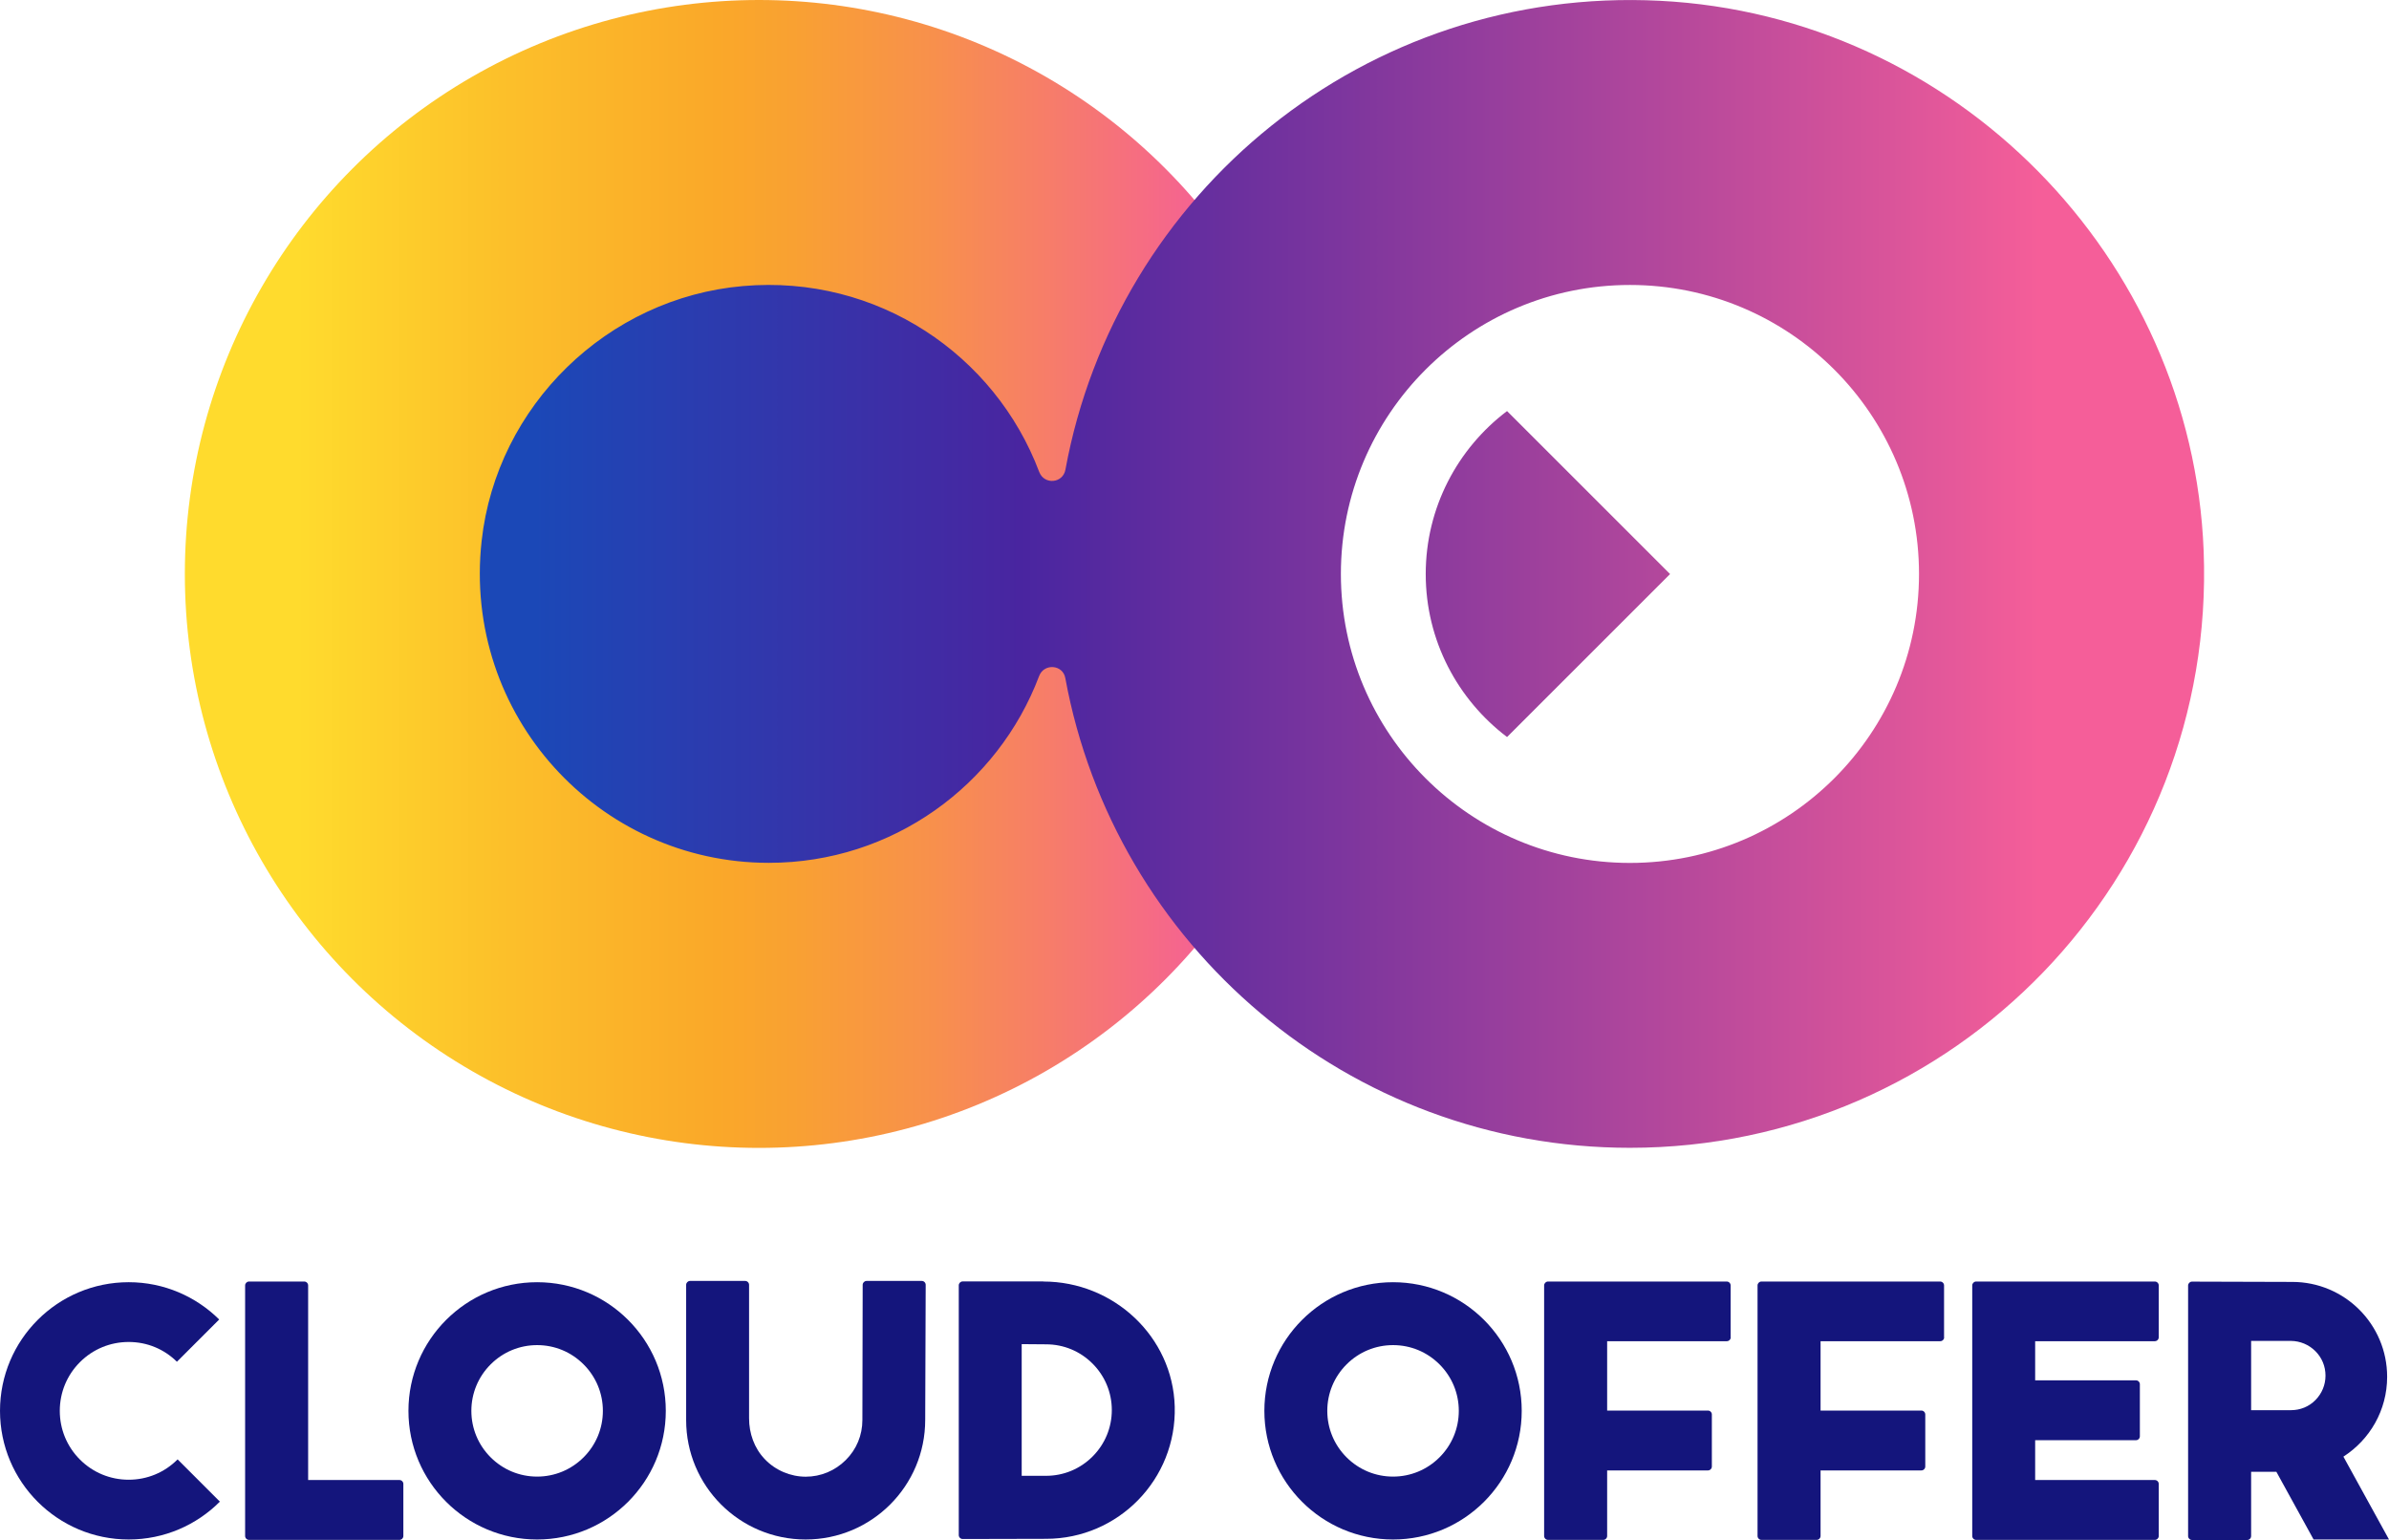 <?xml version="1.0" encoding="UTF-8"?><svg id="_レイヤー_2" xmlns="http://www.w3.org/2000/svg" xmlns:xlink="http://www.w3.org/1999/xlink" viewBox="0 0 244.14 157.41"><defs><style>.cls-1{fill:url(#_名称未設定グラデーション_604);}.cls-1,.cls-2,.cls-3,.cls-4{stroke-width:0px;}.cls-2{fill:url(#_名称未設定グラデーション_608);}.cls-3{fill:url(#_名称未設定グラデーション_608-2);}.cls-4{fill:#14157c;}</style><linearGradient id="_名称未設定グラデーション_604" x1="136.1" y1="58.67" x2="25.99" y2="58.67" gradientUnits="userSpaceOnUse"><stop offset=".1" stop-color="#f55e99"/><stop offset=".22" stop-color="#f67575"/><stop offset=".37" stop-color="#f8904c"/><stop offset=".5" stop-color="#f9a132"/><stop offset=".57" stop-color="#faa829"/><stop offset=".77" stop-color="#fcc02a"/><stop offset=".96" stop-color="#ffdb2d"/></linearGradient><linearGradient id="_名称未設定グラデーション_608" x1="209.96" y1="58.67" x2="54.58" y2="58.67" gradientUnits="userSpaceOnUse"><stop offset=".01" stop-color="#f55e99"/><stop offset=".11" stop-color="#d9549a"/><stop offset=".51" stop-color="#72329e"/><stop offset=".68" stop-color="#4925a0"/><stop offset="1" stop-color="#1b48b7"/></linearGradient><linearGradient id="_名称未設定グラデーション_608-2" x1="209.96" y1="58.67" x2="54.58" y2="58.67" xlink:href="#_名称未設定グラデーション_608"/></defs><g id="_デザイン"><path class="cls-4" d="M54.89,137.5c1.8,0,3.48.7,4.75,1.97,1.27,1.27,1.97,2.96,1.97,4.75s-.7,3.48-1.97,4.75-2.96,1.97-4.75,1.97-3.48-.7-4.75-1.97-1.97-2.96-1.97-4.75.7-3.48,1.97-4.75c1.27-1.27,2.96-1.97,4.75-1.97M54.89,131.07c-7.26,0-13.15,5.89-13.15,13.15s5.89,13.15,13.15,13.15,13.15-5.89,13.15-13.15-5.89-13.15-13.15-13.15h0Z"/><path class="cls-4" d="M142.36,137.5c1.8,0,3.48.7,4.75,1.97,1.27,1.27,1.97,2.96,1.97,4.75s-.7,3.48-1.97,4.75c-1.27,1.27-2.96,1.97-4.75,1.97s-3.48-.7-4.75-1.97c-1.27-1.27-1.97-2.96-1.97-4.75s.7-3.48,1.97-4.75c1.27-1.27,2.96-1.97,4.75-1.97M142.36,131.07c-7.26,0-13.15,5.89-13.15,13.15s5.89,13.15,13.15,13.15,13.15-5.89,13.15-13.15-5.89-13.15-13.15-13.15h0Z"/><path class="cls-4" d="M94.22,130.94h-5.66c-.22,0-.4.18-.4.4l-.03,13.82c0,1.55-.6,3-1.7,4.09-1.09,1.09-2.55,1.7-4.09,1.7s-3.1-.64-4.2-1.81c-1.06-1.11-1.59-2.62-1.59-4.16v-13.64c0-.22-.18-.4-.4-.4h-5.63c-.22,0-.4.18-.4.4v13.81c-.01,6.75,5.46,12.22,12.21,12.22s12.22-5.47,12.22-12.22l.05-13.81c0-.22-.18-.4-.4-.4Z"/><path class="cls-4" d="M18.15,149.18s-.01.01-.02.02c-1.33,1.33-3.1,2.06-4.98,2.06s-3.65-.73-4.98-2.06c-1.33-1.33-2.06-3.1-2.06-4.98s.73-3.65,2.06-4.98c1.33-1.33,3.1-2.06,4.98-2.06s3.61.72,4.93,2.02l4.32-4.32c-2.38-2.35-5.64-3.81-9.25-3.81-7.26,0-13.15,5.89-13.15,13.15s5.89,13.15,13.15,13.15c3.64,0,6.94-1.48,9.32-3.87l-4.32-4.32Z"/><path class="cls-4" d="M106.63,130.99h-8.25c-.22,0-.4.18-.4.4v25.53c0,.22.18.4.4.4l8.52-.02c7.39,0,13.35-6.09,13.15-13.52-.2-7.16-6.25-12.78-13.42-12.78ZM111.65,148.89c-1.27,1.27-2.96,1.97-4.75,1.97h-2.49v-13.46l2.49.02c1.8,0,3.48.7,4.75,1.97,1.27,1.27,1.97,2.96,1.97,4.75s-.7,3.48-1.97,4.75Z"/><path class="cls-4" d="M31.49,151.3v-19.9c0-.22-.18-.4-.4-.4h-5.64c-.22,0-.4.18-.4.4v25.61c0,.22.18.4.4.4h15.37c.22,0,.4-.18.4-.4v-5.32c0-.22-.18-.4-.4-.4h-9.33Z"/><path class="cls-4" d="M176.86,136.72v-5.32c0-.22-.18-.4-.4-.4h-18.26c-.22,0-.4.18-.4.4v25.61c0,.22.18.4.4.4h5.64c.22,0,.4-.18.4-.4v-6.7h10.3c.22,0,.4-.18.4-.4v-5.32c0-.22-.18-.4-.4-.4h-10.3v-7.09h12.23c.22,0,.4-.18.4-.4Z"/><path class="cls-4" d="M198.67,136.72v-5.32c0-.22-.18-.4-.4-.4h-18.26c-.22,0-.4.18-.4.4v25.61c0,.22.18.4.4.4h5.64c.22,0,.4-.18.4-.4v-6.7h10.3c.22,0,.4-.18.4-.4v-5.32c0-.22-.18-.4-.4-.4h-10.3v-7.09h12.23c.22,0,.4-.18.4-.4Z"/><path class="cls-4" d="M220.61,136.72v-5.32c0-.22-.18-.4-.4-.4h-18.26c-.22,0-.4.18-.4.4v25.61c0,.22.18.4.4.4h18.26c.22,0,.4-.18.4-.4v-5.32c0-.22-.18-.4-.4-.4h-12.23v-4.07h10.3c.22,0,.4-.18.4-.4v-5.32c0-.22-.18-.4-.4-.4h-10.3v-4h12.23c.22,0,.4-.18.4-.4Z"/><path class="cls-4" d="M236.43,157.37h7.71l-4.66-8.47c2.69-1.73,4.47-4.73,4.47-8.16,0-5.36-4.34-9.7-9.7-9.7l-10.24-.03c-.22,0-.4.18-.4.4v25.61c0,.22.18.4.4.4h5.64c.22,0,.4-.18.4-.4v-6.57h2.58l3.81,6.93ZM230.05,137.07h4.07c.94.01,1.83.38,2.5,1.05.67.67,1.03,1.55,1.03,2.5s-.37,1.83-1.03,2.5-1.55,1.03-2.5,1.03h-4.07v-7.07Z"/><circle class="cls-1" cx="77.56" cy="58.67" r="58.67"/><path class="cls-2" d="M225.2,56.33C224.03,26.23,199.71,1.6,169.62.08c-30.11-1.52-55.56,19.66-60.74,47.93-.26,1.41-2.17,1.57-2.68.23-4.5-11.94-16.5-20.19-30.26-19-13.86,1.2-25.19,12.22-26.72,26.05-1.97,17.82,11.93,32.91,29.35,32.91,12.63,0,23.41-7.94,27.62-19.09.5-1.33,2.43-1.19,2.68.21,5.01,27.31,28.93,48.01,57.7,48.01,33.18,0,59.92-27.54,58.63-61.01ZM166.57,88.21c-16.31,0-29.54-13.23-29.54-29.54s13.23-29.54,29.54-29.54,29.54,13.23,29.54,29.54-13.23,29.54-29.54,29.54Z"/><path class="cls-3" d="M154.01,42.02c-5.04,3.81-8.31,9.86-8.31,16.66s3.27,12.84,8.31,16.66l16.66-16.66-16.66-16.66Z"/></g></svg>